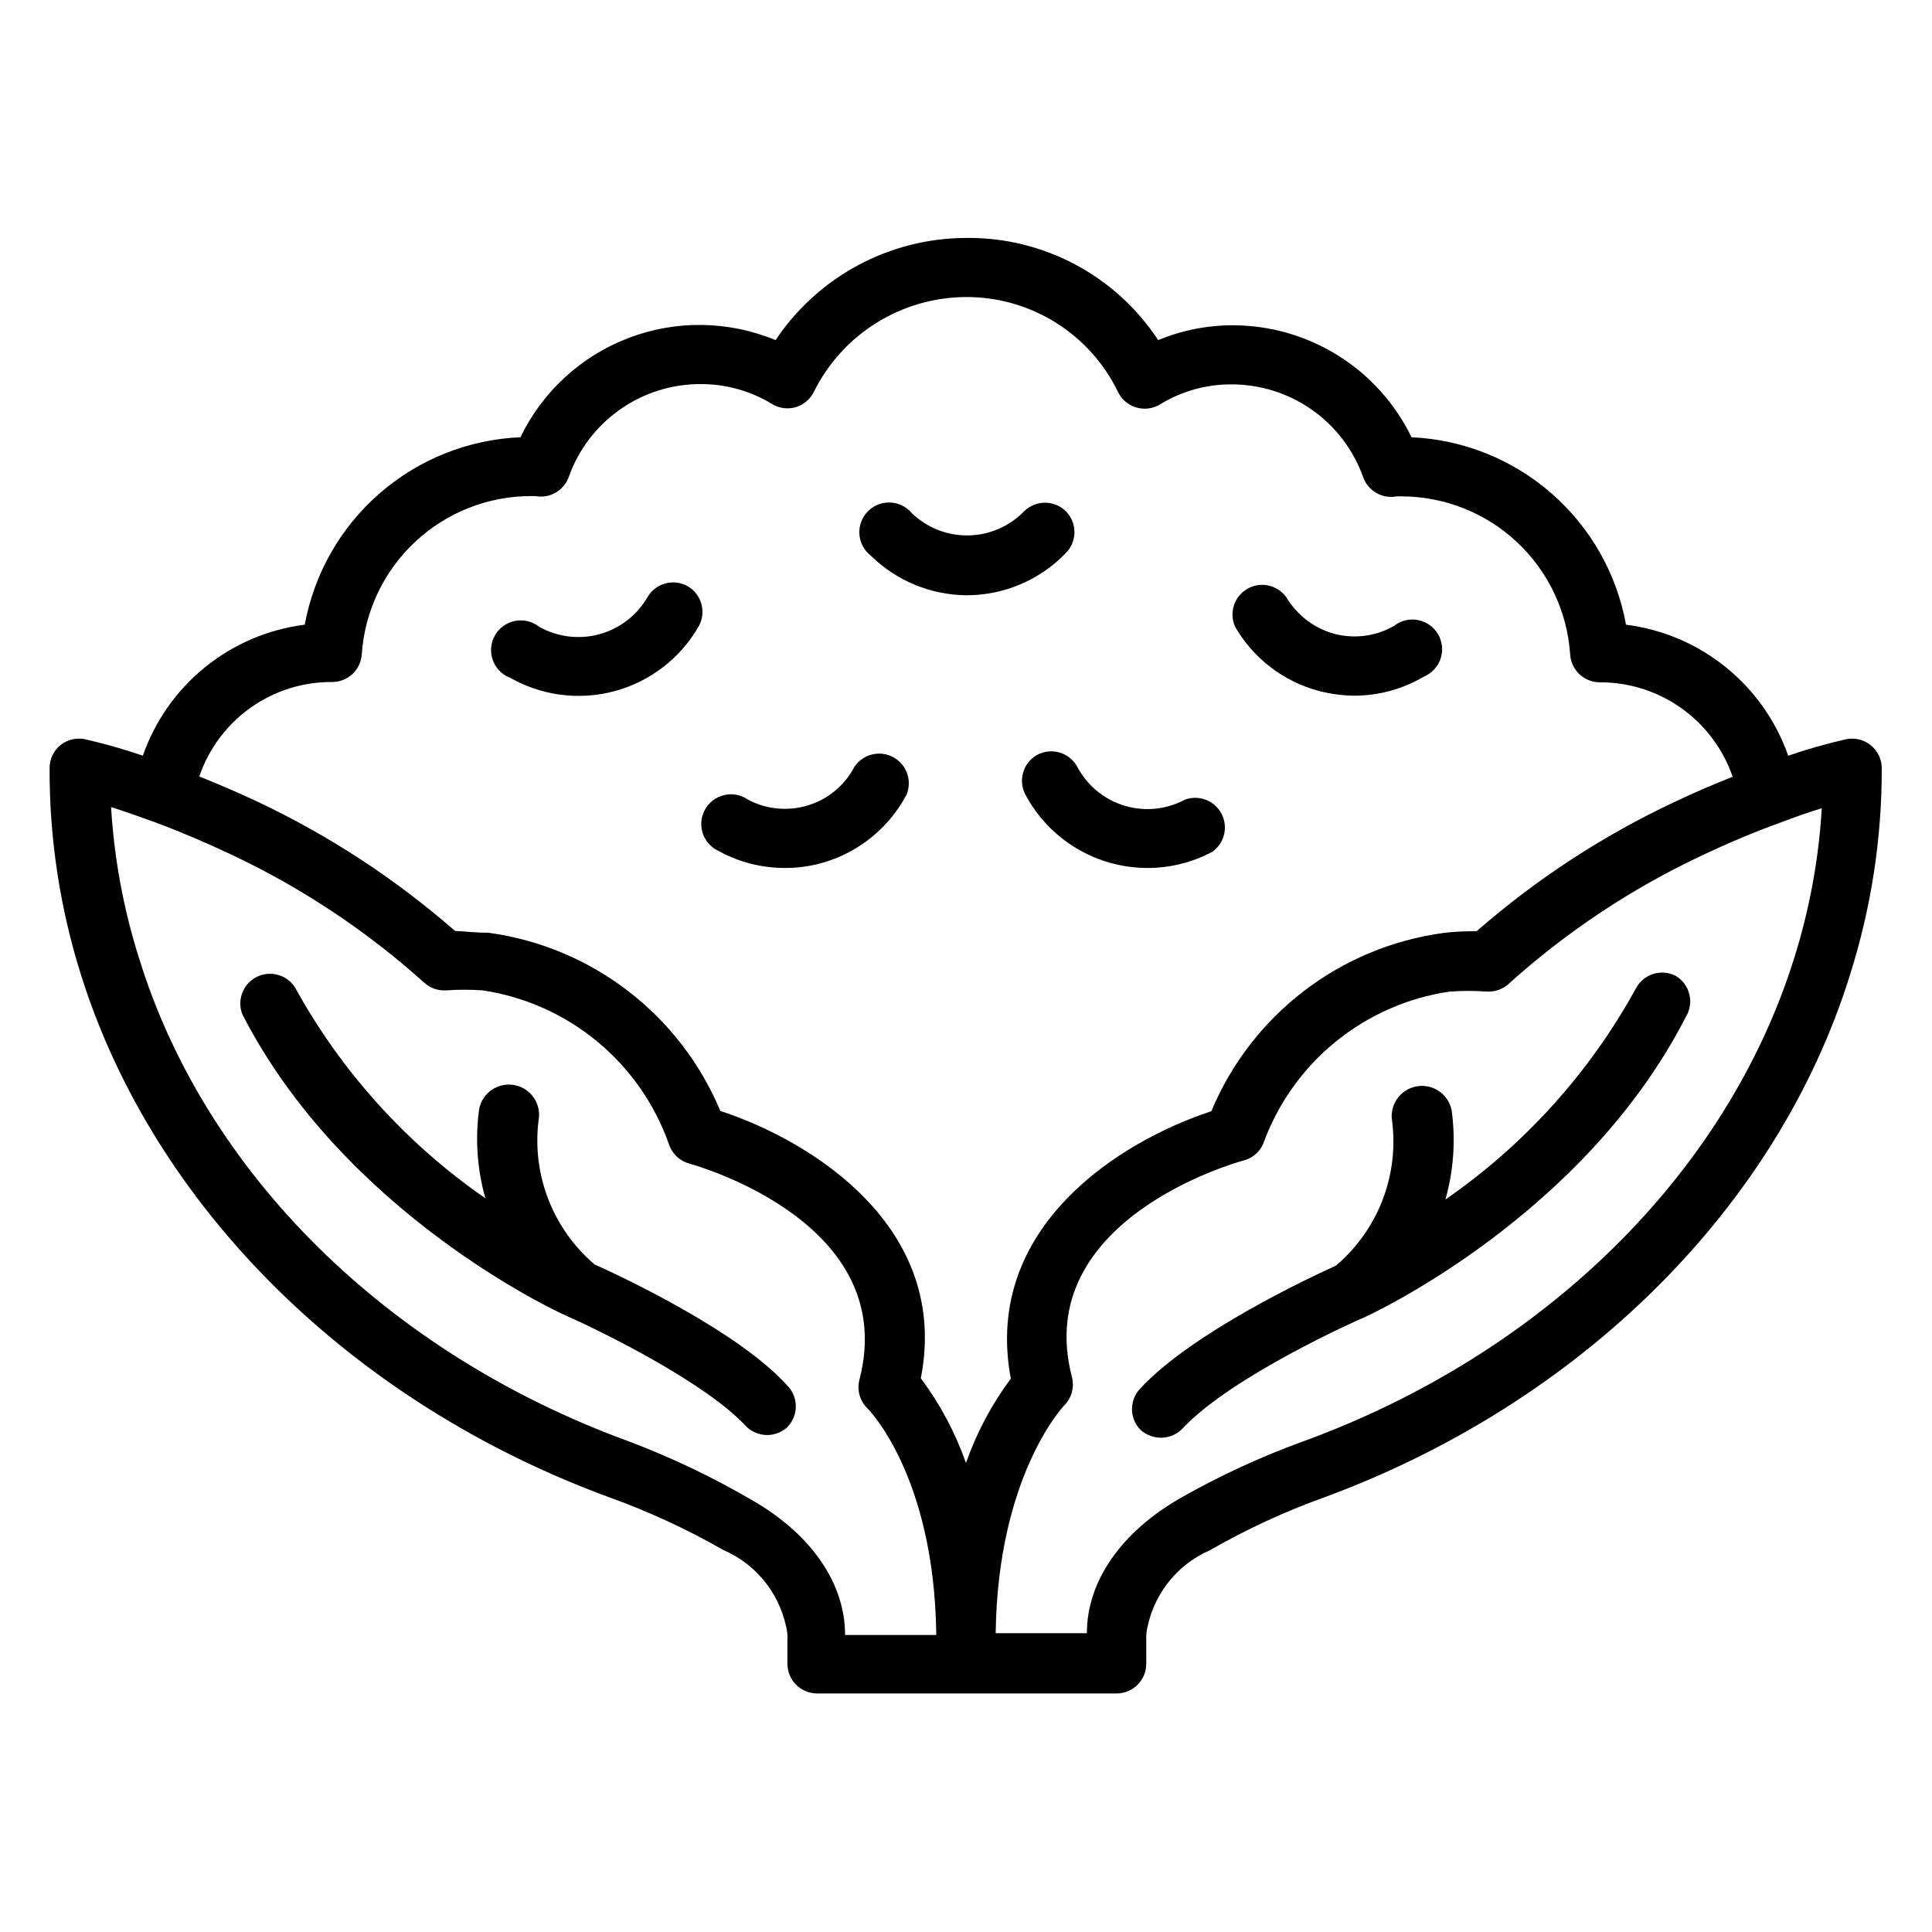 <?xml version="1.0" encoding="UTF-8"?>
<!-- The Best Svg Icon site in the world: iconSvg.co, Visit us! https://iconsvg.co -->
<svg fill="#000000" width="800px" height="800px" version="1.1" viewBox="144 144 512 512" xmlns="http://www.w3.org/2000/svg">
 <g>
  <path d="m639.7 341.43c-1.867-1.469-4.297-2.019-6.613-1.496-5.137 1.18-10.207 2.625-15.195 4.332-3.231-9.211-8.961-17.336-16.555-23.469-7.59-6.133-16.742-10.027-26.426-11.246-2.445-13.496-9.402-25.758-19.727-34.781-10.324-9.023-23.41-14.273-37.109-14.895-4.312-8.867-11.023-16.348-19.371-21.594-8.348-5.246-18-8.043-27.859-8.082-6.836-0.02-13.605 1.32-19.918 3.938-11.246-17.125-30.445-27.332-50.93-27.082-20.281 0.066-39.195 10.219-50.461 27.082-12.426-5.16-26.355-5.367-38.93-0.582-12.574 4.785-22.84 14.207-28.691 26.32-13.746 0.578-26.887 5.809-37.27 14.832-10.387 9.027-17.395 21.312-19.883 34.844-9.672 1.215-18.816 5.109-26.395 11.242-7.582 6.133-13.297 14.262-16.508 23.473-4.984-1.707-10.055-3.152-15.191-4.332-2.316-0.523-4.746 0.027-6.613 1.496-1.848 1.5-2.922 3.758-2.91 6.141-0.07 18.695 2.769 37.285 8.422 55.105 19.363 61.242 71.477 113.04 139.96 138.15 10.434 3.758 20.523 8.422 30.148 13.934 9.172 3.945 15.617 12.391 17.004 22.277v7.875c0 2.086 0.828 4.09 2.305 5.566 1.477 1.473 3.481 2.305 5.566 2.305h79.352c2.086 0 4.09-0.832 5.566-2.305 1.477-1.477 2.305-3.481 2.305-5.566v-7.875c1.387-9.887 7.832-18.332 17.004-22.277 9.617-5.527 19.707-10.191 30.148-13.934 68.094-25.113 120.21-76.91 139.34-138.47 5.609-17.691 8.453-36.148 8.422-54.711 0.016-2.422-1.09-4.715-2.988-6.219zm-407.7-16.688c4.144 0.012 7.582-3.191 7.875-7.32 0.758-11.367 5.805-22.023 14.117-29.812 8.316-7.789 19.281-12.133 30.672-12.145h1.184c3.82 0.727 7.602-1.449 8.895-5.117 2.57-7.207 7.312-13.438 13.574-17.836 6.258-4.398 13.727-6.75 21.379-6.727 6.66-0.012 13.199 1.812 18.891 5.273 1.863 1.141 4.117 1.453 6.219 0.867 2.133-0.617 3.902-2.102 4.883-4.094 3.723-7.512 9.469-13.844 16.586-18.277 7.117-4.434 15.332-6.801 23.719-6.836 8.41-0.031 16.656 2.316 23.789 6.773 7.133 4.457 12.859 10.844 16.516 18.418 0.977 1.992 2.75 3.477 4.879 4.094 2.129 0.609 4.414 0.297 6.297-0.867 5.684-3.481 12.227-5.305 18.895-5.273 7.637-0.004 15.086 2.352 21.332 6.75 6.242 4.398 10.973 10.621 13.539 17.812 1.293 3.668 5.074 5.844 8.898 5.117h1.258c11.387 0.016 22.34 4.359 30.641 12.148 8.305 7.793 13.332 18.445 14.074 29.809 0.289 4.129 3.731 7.332 7.871 7.32 7.746-0.023 15.305 2.375 21.613 6.867 6.312 4.488 11.059 10.84 13.574 18.168-4.961 1.969-9.996 4.094-15.273 6.613v-0.004c-19.043 8.934-36.742 20.484-52.582 34.324-2.125 0-5.195 0-8.895 0.473h-0.004c-27.391 3.75-50.75 21.719-61.402 47.23-24.09 7.871-60.691 30.699-53.137 70.848h0.004c-5.066 6.812-9.074 14.348-11.887 22.359-2.832-8.043-6.867-15.605-11.969-22.438 7.871-40.07-29.047-62.977-53.137-70.848h0.004c-10.668-25.535-34.062-43.508-61.48-47.23-3.621 0-6.691-0.395-8.816-0.473-15.875-13.855-33.602-25.434-52.664-34.402-5.195-2.441-10.234-4.566-15.113-6.535h-0.004c2.496-7.336 7.238-13.703 13.555-18.195s13.883-6.887 21.633-6.836zm160.12 252.54h-24.164c0-13.855-9.133-26.922-24.953-35.895l-0.004-0.004c-10.363-6.035-21.211-11.195-32.43-15.43-63.609-23.223-112.18-70.848-129.81-128.31-4.062-12.902-6.519-26.254-7.32-39.754 3.227 1.023 7.086 2.363 11.414 3.938 6.219 2.281 13.305 5.273 20.469 8.66v-0.004c18.594 8.758 35.805 20.188 51.09 33.93 1.562 1.426 3.633 2.164 5.746 2.047 3.25-0.227 6.512-0.227 9.762 0 11.152 1.676 21.641 6.356 30.336 13.539 8.695 7.184 15.27 16.602 19.02 27.238 0.82 2.492 2.828 4.41 5.356 5.117 2.281 0.629 55.734 15.742 45.184 57.07-0.812 2.816 0.008 5.852 2.125 7.875 0 0 17.633 17.473 18.184 59.824zm97.301-51.328c-11.215 4.066-22.062 9.07-32.434 14.957-15.742 8.973-24.953 22.043-24.953 35.895l-24.168 0.004c0.551-41.801 17.949-60.062 18.027-60.223 2.117-2.023 2.938-5.055 2.125-7.871-10.547-41.172 42.902-56.441 45.184-57.07 2.43-0.52 4.473-2.152 5.512-4.41 3.809-10.602 10.43-19.965 19.148-27.094 8.723-7.125 19.219-11.746 30.367-13.367 3.277-0.23 6.562-0.23 9.84 0 2.113 0.117 4.184-0.621 5.746-2.047 15.25-13.75 32.438-25.18 51.012-33.93 7.164-3.387 14.25-6.375 20.625-8.66 4.328-1.652 7.871-2.914 11.336-3.938v0.004c-0.801 13.5-3.262 26.852-7.324 39.754-17.867 57.148-66.438 104.77-130.04 128z"/>
  <path d="m278.69 323.32c8.441 4.988 18.527 6.387 28.008 3.887s17.566-8.691 22.449-17.191c2.098-3.723 0.84-8.441-2.832-10.625-3.742-2.148-8.516-0.887-10.707 2.832-2.785 4.832-7.367 8.371-12.746 9.844-5.379 1.477-11.125 0.766-15.984-1.969-1.789-1.41-4.102-1.977-6.34-1.555-2.234 0.426-4.18 1.797-5.328 3.762-1.148 1.965-1.391 4.332-0.664 6.492 0.727 2.156 2.356 3.894 4.457 4.762z"/>
  <path d="m493.52 327.11c3.086 0.801 6.258 1.223 9.445 1.258 6.453-0.023 12.781-1.762 18.34-5.039 2.106-0.867 3.734-2.606 4.461-4.762s0.484-4.523-0.664-6.488c-1.148-1.965-3.094-3.34-5.332-3.762-2.234-0.422-4.547 0.141-6.336 1.551-4.769 2.734-10.418 3.496-15.742 2.125-5.387-1.457-9.992-4.961-12.832-9.762-2.375-3.262-6.832-4.203-10.324-2.176-3.488 2.031-4.879 6.371-3.215 10.051 4.844 8.391 12.832 14.512 22.199 17.004z"/>
  <path d="m400 301.75c9.973 0.043 19.527-3.996 26.449-11.176 3.051-3.07 3.051-8.031 0-11.102-3.062-3-7.961-3-11.023 0-3.879 4.008-9.188 6.316-14.762 6.418-5.578 0.102-10.969-2.004-14.992-5.867-1.43-1.727-3.527-2.766-5.766-2.852-2.242-0.086-4.41 0.785-5.969 2.398s-2.352 3.816-2.188 6.051c0.168 2.238 1.281 4.297 3.059 5.66 6.731 6.613 15.758 10.363 25.191 10.469z"/>
  <path d="m334.74 369.69c5.301 2.848 11.227 4.336 17.242 4.328 3.625 0.023 7.238-0.508 10.703-1.574 9.277-2.859 17.035-9.289 21.57-17.867 1.539-3.75-0.023-8.055-3.606-9.949-3.582-1.891-8.016-0.754-10.25 2.629-2.594 4.949-7.078 8.641-12.438 10.23-5.25 1.555-10.902 0.992-15.742-1.574-1.844-1.285-4.148-1.723-6.332-1.199-2.188 0.52-4.047 1.953-5.109 3.93-1.062 1.98-1.23 4.32-0.457 6.43 0.773 2.109 2.41 3.789 4.496 4.617z"/>
  <path d="m418.89 344.03c-3.742 2.078-5.141 6.762-3.148 10.551 3.133 5.879 7.805 10.797 13.52 14.223 5.711 3.426 12.25 5.231 18.914 5.219 5.988-0.004 11.887-1.492 17.16-4.328 3.195-2.301 4.203-6.609 2.356-10.086-1.848-3.477-5.981-5.055-9.676-3.691-4.926 2.644-10.699 3.215-16.047 1.59s-9.828-5.312-12.449-10.246c-2.051-3.82-6.801-5.262-10.629-3.231z"/>
  <path d="m588.06 402.6c-3.852-1.957-8.559-0.445-10.551 3.383-12.254 22.297-29.527 41.43-50.457 55.891 2.172-7.672 2.734-15.711 1.652-23.613-0.848-4.348-5.059-7.188-9.406-6.34-4.348 0.848-7.188 5.062-6.34 9.41 1.742 14.406-3.879 28.723-14.957 38.098-6.453 2.914-37.863 17.555-51.719 32.434-3.051 3.07-3.051 8.031 0 11.102 1.484 1.297 3.383 2.023 5.356 2.047 2.168 0.012 4.246-0.871 5.746-2.441 12.988-13.934 47.23-29.125 47.781-29.285 2.363-1.023 58.566-27.078 85.57-79.742 1.121-1.801 1.469-3.977 0.965-6.035s-1.816-3.828-3.641-4.906z"/>
  <path d="m301.6 479.11c-11.07-9.41-16.664-23.762-14.879-38.18 0.828-4.348-2.027-8.543-6.375-9.367-4.348-0.828-8.543 2.027-9.367 6.375-1.082 7.902-0.52 15.941 1.652 23.617-20.926-14.465-38.203-33.602-50.461-55.891-2.195-3.398-6.609-4.578-10.211-2.731-3.598 1.852-5.207 6.129-3.723 9.891 27 52.664 83.207 78.719 85.57 79.742 9.605 4.25 37 17.711 47.781 29.285l0.004 0.004c1.477 1.551 3.523 2.43 5.668 2.438 1.977 0.016 3.887-0.715 5.352-2.047 3.051-3.07 3.051-8.027 0-11.098-13.066-14.484-44.477-29.129-51.012-32.039z"/>
 </g>
</svg>